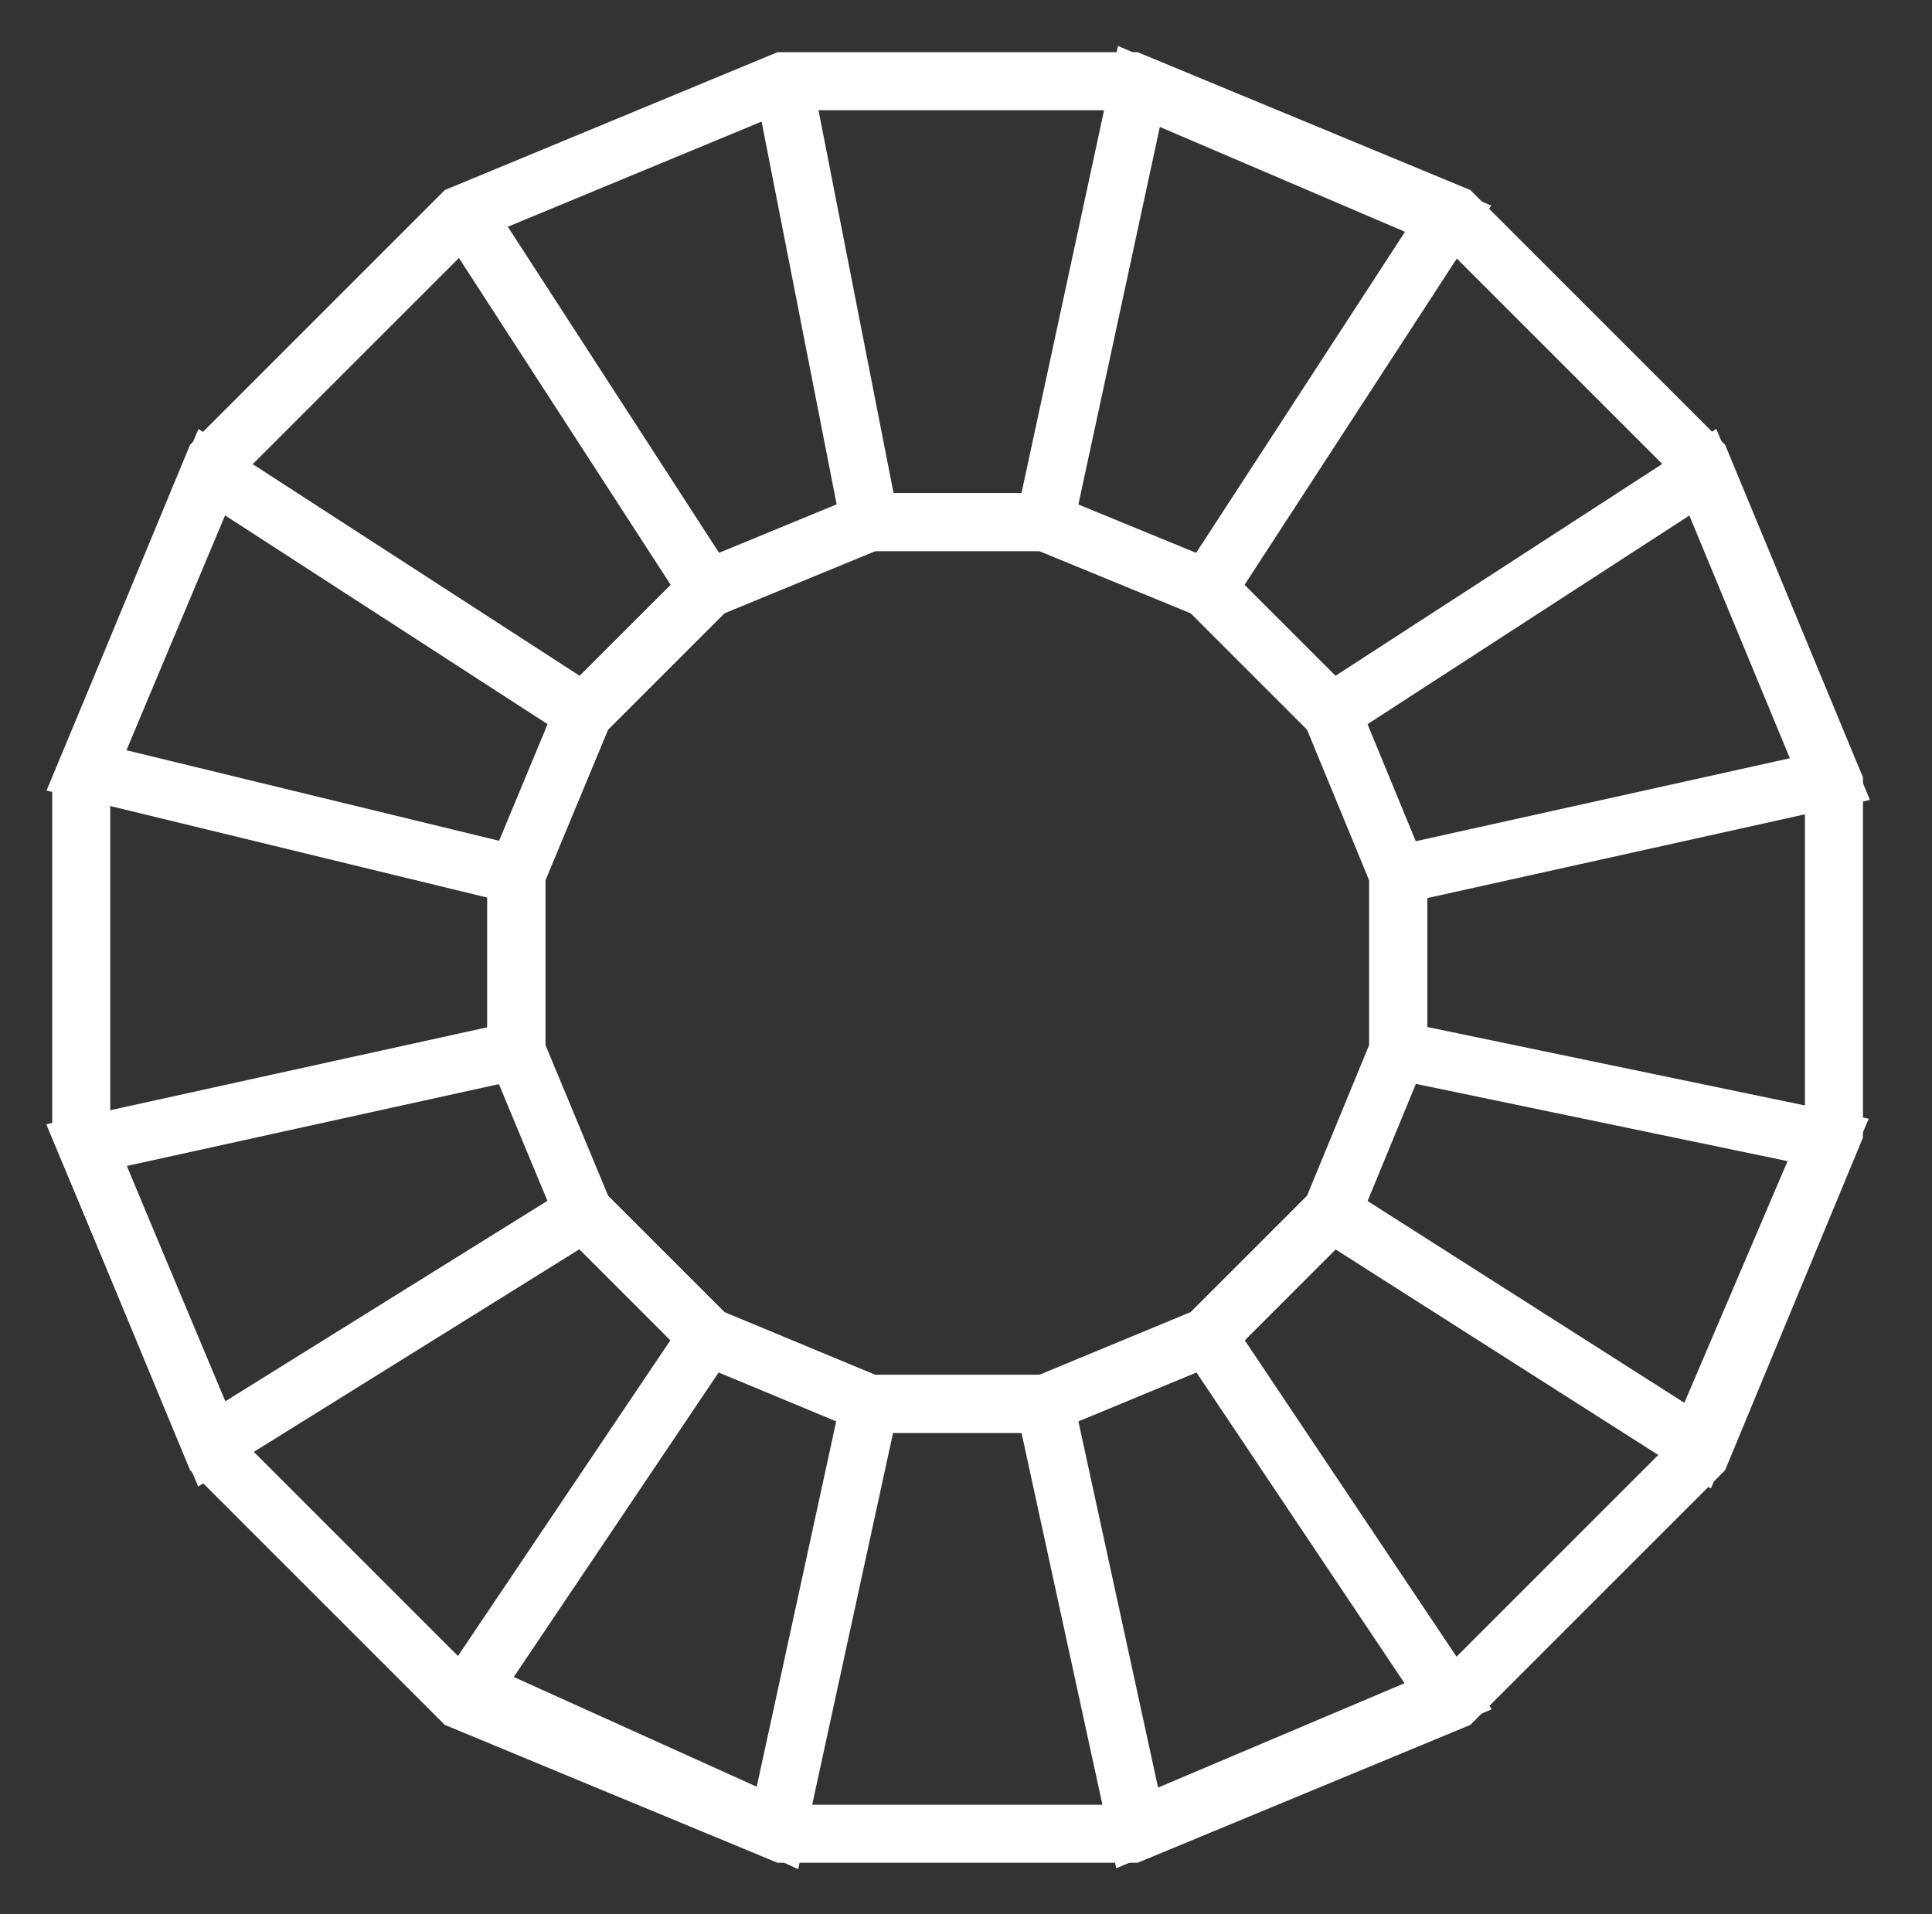 <?xml version="1.0" encoding="utf-8"?>
<!-- Generator: Adobe Illustrator 18.1.0, SVG Export Plug-In . SVG Version: 6.00 Build 0)  -->
<svg version="1.1" id="Layer_1" xmlns="http://www.w3.org/2000/svg" xmlns:xlink="http://www.w3.org/1999/xlink" x="0px" y="0px"
	 viewBox="0 0 333 330" enable-background="new 0 0 333 330" xml:space="preserve">
<rect x="0" y="0" width="333" height="330" fill="#333333" stroke="none"/>
<g>
	<polygon fill="none" stroke="#FFFFFF" stroke-width="10" stroke-miterlimit="10" points="135,316.1 79.5,293.1 37,250.6 14,195.1 
		14,135 37,79.5 79.5,37 135,14 195.1,14 250.6,37 293.1,79.5 316.1,135 316.1,195.1 293.1,250.6 250.6,293.1 195.1,316.1 	"/>
	<polygon fill="none" stroke="#FFFFFF" stroke-width="10" stroke-miterlimit="10" points="149.9,242 122,230.4 100.6,209 89,181.1 
		89,150.8 100.6,122.9 122,101.5 149.9,90 180.1,90 208.1,101.5 229.5,122.9 241,150.8 241,181.1 229.5,209 208.1,230.4 180.1,242 	
		"/>
	<polyline fill="none" stroke="#FFFFFF" stroke-width="10" stroke-miterlimit="10" points="135,14 149.9,90 180.1,90 196.3,14.9 
		249.6,37.7 208.1,101.5 229.5,122.9 293.5,81.4 315.4,134.3 241,150.8 241,181.1 315.1,196.5 292.6,249.2 229.5,209 208.1,230.4 
		249.6,292.4 196,315.1 180.1,242 149.9,242 134,315.1 81.1,291.2 122,230.4 100.6,209 36.5,248.9 14.9,197.4 89,181.1 89,150.8 
		14.9,132.8 36.5,81.4 100.6,122.9 122,101.5 79.7,36.2 	"/>
</g>
</svg>
